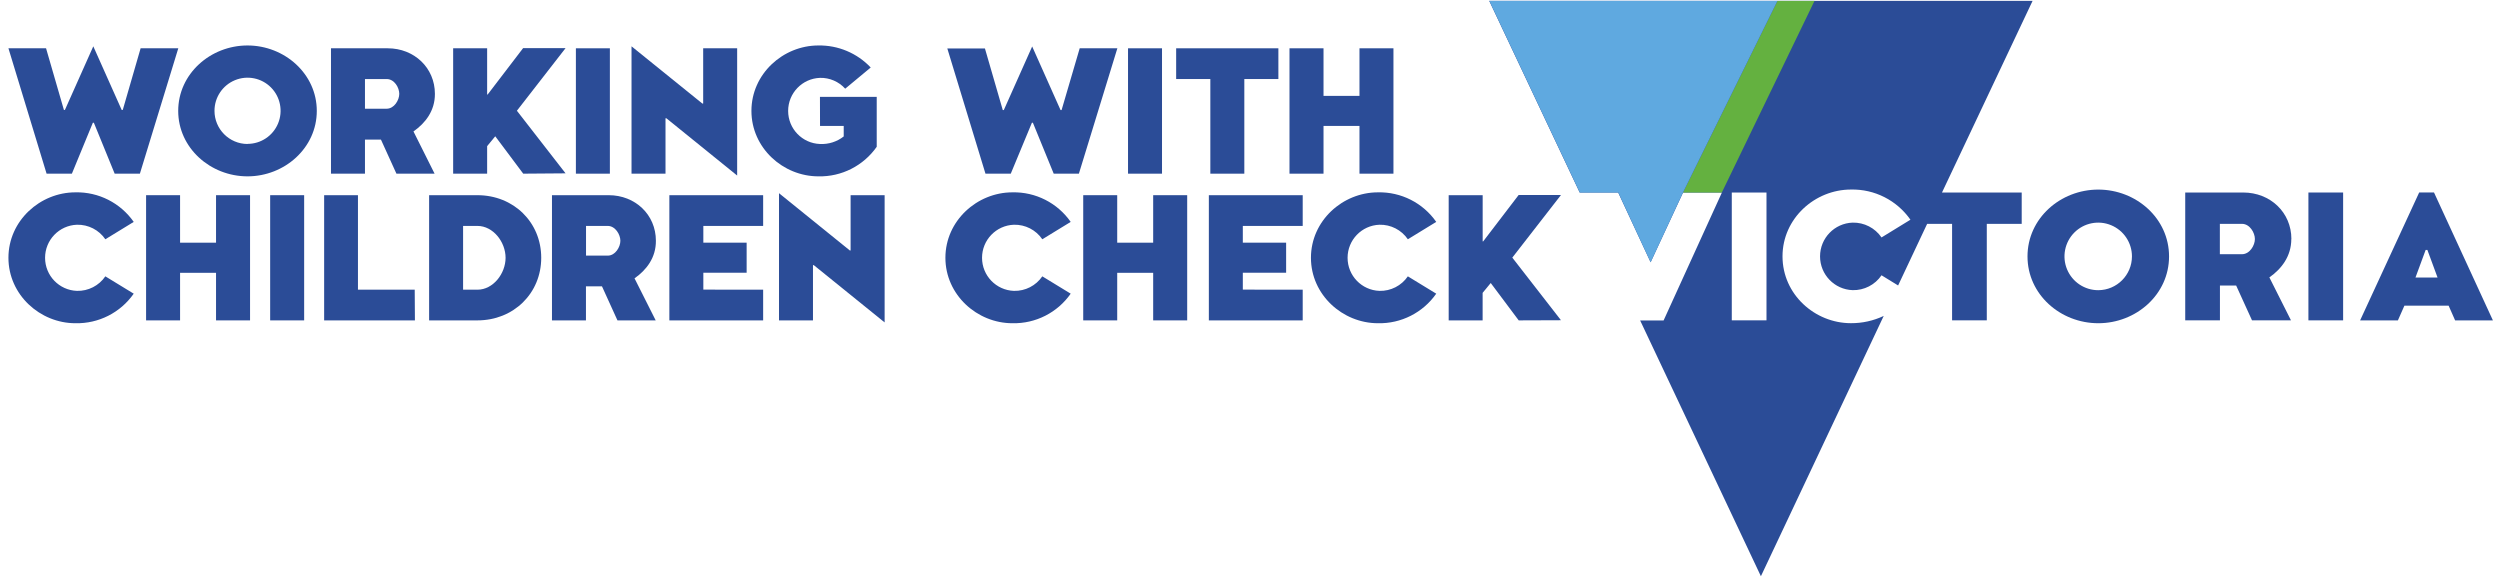 <svg width="241" height="56" viewBox="0 0 241 56" fill="none" xmlns="http://www.w3.org/2000/svg">
<path fill-rule="evenodd" clip-rule="evenodd" d="M227.515 30.885L233.21 18.554H234.637L240.316 30.885H236.673L236.048 29.469H231.783L231.158 30.885H227.515ZM234 24.095H233.832L232.851 26.756H234.981L234 24.095Z" fill="#2B4C97"/>
<path fill-rule="evenodd" clip-rule="evenodd" d="M143.562 0.085H195.94L187.208 18.558H194.892V21.579H191.527V30.881H188.181V21.579H185.777L182.978 27.52L181.379 26.537C180.754 27.457 179.704 27.997 178.593 27.97C176.841 27.909 175.453 26.47 175.453 24.715C175.453 22.961 176.841 21.522 178.593 21.461C179.703 21.435 180.752 21.972 181.379 22.89L184.166 21.18C182.859 19.311 180.706 18.22 178.428 18.272C174.961 18.272 171.834 21.047 171.834 24.713C171.834 28.381 174.95 31.155 178.428 31.155C179.521 31.162 180.602 30.922 181.591 30.455L169.751 55.549L158.11 30.893H160.37L165.991 18.561H162.246L159.119 25.285L155.992 18.561H152.282L143.562 0.085ZM166.944 30.881H170.29V18.558H166.944V30.881Z" fill="#2B4C97"/>
<path fill-rule="evenodd" clip-rule="evenodd" d="M195.451 24.718C195.451 21.054 198.617 18.276 202.276 18.276C205.931 18.276 209.097 21.05 209.097 24.718C209.097 28.384 205.935 31.159 202.276 31.159C198.617 31.159 195.451 28.381 195.451 24.718ZM199.266 25.969C199.772 27.185 200.96 27.977 202.276 27.974C204.068 27.967 205.518 26.512 205.52 24.718C205.52 23.4 204.727 22.212 203.511 21.709C202.295 21.205 200.895 21.485 199.966 22.418C199.036 23.351 198.76 24.753 199.266 25.969Z" fill="#2B4C97"/>
<path fill-rule="evenodd" clip-rule="evenodd" d="M216.25 18.558C218.841 18.558 220.89 20.463 220.89 23.043H220.882C220.882 24.702 219.94 25.919 218.767 26.741L220.851 30.881H217.094L215.566 27.527H214.002V30.881H210.656V18.558H216.25ZM213.995 24.506H216.125C216.879 24.506 217.372 23.649 217.372 23.043C217.372 22.436 216.879 21.579 216.125 21.579H213.995V24.506Z" fill="#2B4C97"/>
<rect x="222.531" y="18.558" width="3.346" height="12.324" fill="#2B4C97"/>
<path d="M13.485 16.742H11.054L9.049 11.834H8.951L6.93 16.742H4.491L0.813 4.656H4.44L6.16 10.597H6.258L8.994 4.465L11.73 10.597H11.835L13.555 4.656H17.187L13.485 16.742Z" fill="#2B4C97"/>
<path fill-rule="evenodd" clip-rule="evenodd" d="M17.179 10.691C17.179 14.26 20.279 17 23.859 17C27.439 17 30.539 14.26 30.539 10.691C30.539 7.122 27.439 4.383 23.859 4.383C20.279 4.383 17.179 7.122 17.179 10.691ZM26.805 11.903C26.311 13.095 25.148 13.871 23.859 13.869V13.881C22.098 13.874 20.675 12.442 20.677 10.68C20.677 9.389 21.454 8.226 22.645 7.732C23.836 7.239 25.206 7.512 26.117 8.425C27.028 9.339 27.299 10.711 26.805 11.903Z" fill="#2B4C97"/>
<path fill-rule="evenodd" clip-rule="evenodd" d="M41.894 16.742L39.858 12.671C41.011 11.865 41.933 10.676 41.925 9.051C41.925 6.523 39.916 4.656 37.38 4.656H31.907V16.742H35.183V13.458H36.723L38.216 16.742H41.894ZM35.183 7.619H37.27C38.025 7.619 38.49 8.453 38.49 9.047C38.49 9.642 38.009 10.48 37.27 10.48H35.183V7.619Z" fill="#2B4C97"/>
<path d="M50.439 16.742L47.742 13.137L46.96 14.088V16.742H43.684V4.656H46.96V9.114H47.007L50.427 4.641H54.52L49.829 10.676L54.52 16.71L50.439 16.742Z" fill="#2B4C97"/>
<path d="M55.516 4.656H58.792V16.742H55.516V4.656Z" fill="#2B4C97"/>
<path d="M64.237 11.4H64.155V16.742H60.879V4.465L67.708 9.983H67.786V4.656H71.062V16.922L64.237 11.4Z" fill="#2B4C97"/>
<path d="M79.043 9.341H84.516V14.151C83.234 15.982 81.124 17.051 78.891 17C75.486 17 72.438 14.26 72.438 10.691C72.438 7.122 75.486 4.383 78.891 4.383C80.796 4.351 82.627 5.122 83.937 6.508L81.478 8.55C80.86 7.866 79.974 7.484 79.051 7.506C77.336 7.566 75.977 8.975 75.977 10.693C75.977 12.411 77.336 13.821 79.051 13.881C79.875 13.921 80.685 13.663 81.334 13.153V12.139H79.051L79.043 9.341Z" fill="#2B4C97"/>
<path d="M104.005 16.742H101.578L99.572 11.834H99.475L97.438 16.742H94.999L91.321 4.672H94.948L96.668 10.613H96.766L99.502 4.48L102.238 10.613H102.336L104.083 4.656H107.714L104.005 16.742Z" fill="#2B4C97"/>
<path d="M108.742 4.656H112.018V16.742H108.742V4.656Z" fill="#2B4C97"/>
<path d="M119.953 7.619V16.742H116.677V7.619H113.382V4.656H123.236V7.619H119.953Z" fill="#2B4C97"/>
<path d="M131.054 16.742V12.139H127.587V16.742H124.307V4.656H127.587V9.243H131.054V4.656H134.329V16.742H131.054Z" fill="#2B4C97"/>
<path d="M12.891 21.391L10.155 23.066C9.539 22.164 8.509 21.637 7.419 21.665C5.704 21.725 4.345 23.134 4.345 24.852C4.345 26.571 5.704 27.98 7.419 28.04C8.509 28.068 9.539 27.541 10.155 26.639L12.891 28.31C11.61 30.142 9.499 31.211 7.266 31.159C3.862 31.159 0.813 28.42 0.813 24.851C0.813 21.281 3.862 18.542 7.266 18.542C9.499 18.49 11.61 19.56 12.891 21.391Z" fill="#2B4C97"/>
<path d="M20.826 30.885V26.299H17.359V30.885H14.083V18.816H17.359V23.395H20.826V18.816H24.105V30.885H20.826Z" fill="#2B4C97"/>
<path d="M26.044 18.816H29.32V30.885H26.044V18.816Z" fill="#2B4C97"/>
<path d="M39.998 30.885H31.247V18.816H34.507V27.927H39.979L39.998 30.885Z" fill="#2B4C97"/>
<path fill-rule="evenodd" clip-rule="evenodd" d="M41.367 30.885H46.022C49.508 30.885 52.174 28.279 52.174 24.851C52.174 21.422 49.508 18.816 46.022 18.816H41.367V30.885ZM44.642 21.778H46.022C47.55 21.778 48.738 23.34 48.738 24.851C48.738 26.361 47.55 27.927 46.022 27.927H44.642V21.778Z" fill="#2B4C97"/>
<path fill-rule="evenodd" clip-rule="evenodd" d="M63.209 30.885L61.168 26.831C62.325 26.025 63.24 24.835 63.228 23.211C63.228 20.683 61.223 18.816 58.682 18.816H53.21V30.885H56.486V27.602H58.03L59.523 30.885H63.209ZM56.493 21.778H58.581C59.323 21.778 59.804 22.616 59.804 23.211C59.804 23.806 59.323 24.643 58.581 24.643H56.493V21.778Z" fill="#2B4C97"/>
<path d="M73.567 27.927V30.885H64.526V18.816H73.567V21.778H67.802V23.395H71.976V26.291H67.802V27.919L73.567 27.927Z" fill="#2B4C97"/>
<path d="M78.449 25.559H78.371V30.885H75.096V18.624L81.92 24.142H81.998V18.816H85.278V31.081L78.449 25.559Z" fill="#2B4C97"/>
<path d="M103.215 21.391L100.479 23.066C99.864 22.164 98.834 21.637 97.743 21.665C96.028 21.725 94.669 23.134 94.669 24.852C94.669 26.571 96.028 27.98 97.743 28.04C98.834 28.068 99.864 27.541 100.479 26.639L103.215 28.31C101.936 30.142 99.826 31.211 97.594 31.159C94.19 31.159 91.137 28.42 91.137 24.851C91.137 21.281 94.19 18.542 97.594 18.542C99.826 18.49 101.936 19.559 103.215 21.391Z" fill="#2B4C97"/>
<path d="M111.166 30.885V26.299H107.699V30.885H104.423V18.816H107.699V23.395H111.166V18.816H114.445V30.885H111.166Z" fill="#2B4C97"/>
<path d="M125.581 27.927V30.885H116.533V18.816H125.581V21.778H119.808V23.395H123.983V26.291H119.808V27.919L125.581 27.927Z" fill="#2B4C97"/>
<path d="M138.453 21.391L135.717 23.066C135.102 22.164 134.071 21.637 132.981 21.665C131.266 21.725 129.907 23.134 129.907 24.852C129.907 26.571 131.266 27.98 132.981 28.04C134.071 28.068 135.102 27.541 135.717 26.639L138.453 28.31C137.174 30.142 135.064 31.211 132.832 31.159C129.428 31.159 126.375 28.42 126.375 24.851C126.375 21.281 129.428 18.542 132.832 18.542C135.064 18.49 137.174 19.559 138.453 21.391Z" fill="#2B4C97"/>
<path d="M146.404 30.885L143.706 27.281L142.925 28.232V30.885H139.653V18.816H142.929V23.273H142.976L146.396 18.8H150.477L145.786 24.835L150.477 30.87L146.404 30.885Z" fill="#2B4C97"/>
<path d="M162.238 18.558H165.979L165.975 18.561H165.983L174.918 0.085H171.346L162.238 18.558Z" fill="#64B140"/>
<path d="M143.574 0.085L152.29 18.558H156.004L159.119 25.281L162.238 18.558L171.346 0.085H143.574Z" fill="#5FA9E0"/>
</svg>
